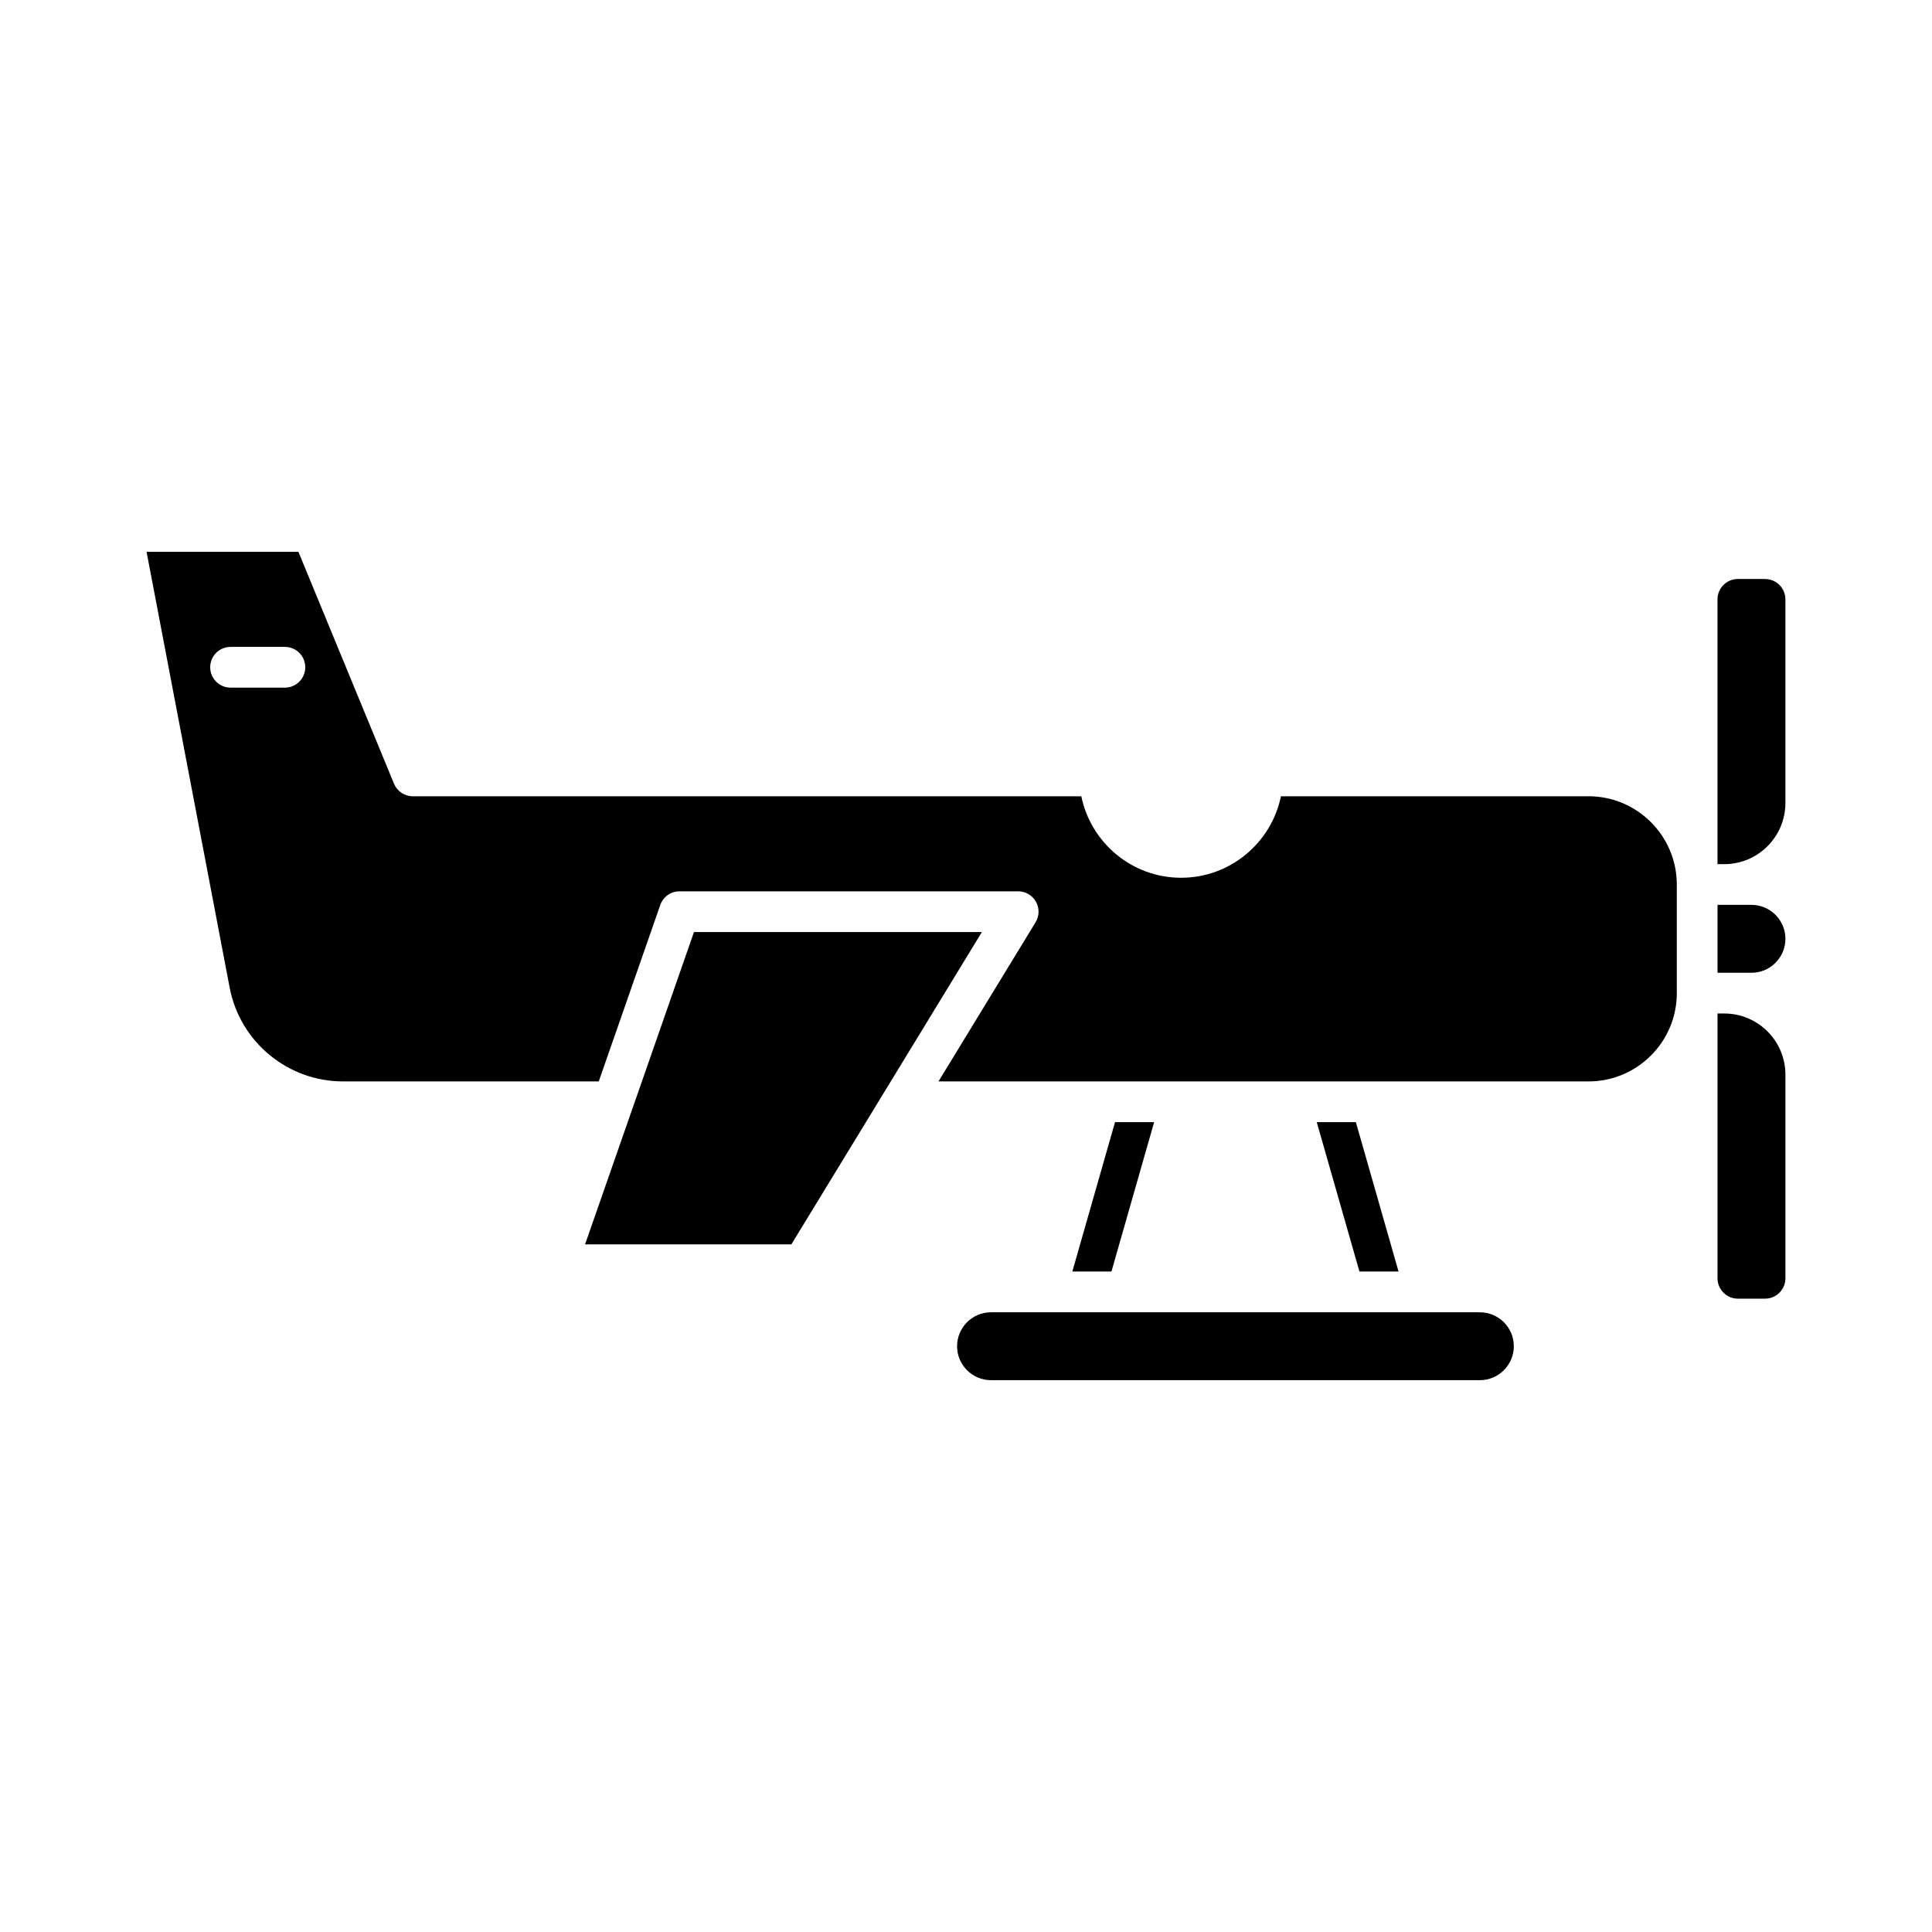 <?xml version="1.0" encoding="UTF-8"?>
<!-- The Best Svg Icon site in the world: iconSvg.co, Visit us! https://iconsvg.co -->
<svg fill="#000000" width="800px" height="800px" version="1.1" viewBox="144 144 512 512" xmlns="http://www.w3.org/2000/svg">
 <g>
  <path d="m564.97 355.02h-81.512c-2.508 12.305-13.414 21.594-26.449 21.594-13.035 0-23.938-9.289-26.449-21.594h-177.16c-2.188 0-4.156-1.316-4.992-3.344l-25.324-61.434h-40.242l22.023 115.51c2.758 14.391 15.391 24.836 30.039 24.836h67.77l16.305-46.762c0.758-2.168 2.801-3.617 5.098-3.617h89.75c1.949 0 3.754 1.055 4.707 2.754 0.957 1.699 0.922 3.789-0.098 5.453l-25.727 42.172h172.27c12.898 0 23.391-10.492 23.391-23.391v-28.789c-0.004-12.898-10.496-23.391-23.395-23.391zm-345.47-28.789h-14.395c-2.981 0-5.398-2.418-5.398-5.398s2.418-5.398 5.398-5.398h14.395c2.981 0 5.398 2.418 5.398 5.398s-2.418 5.398-5.398 5.398z"/>
  <path d="m514.63 480.97-11.312-39.586h-10.363l11.312 39.586z"/>
  <path d="m439.49 441.38-11.312 39.586h10.367l11.312-39.586z"/>
  <path d="m327.91 391-16.297 46.762-0.016 0.027-12.547 35.98h54.672l50.492-82.77z"/>
  <path d="m536.18 491.77h-129.55c-4.961 0-8.996 4.035-8.996 8.996 0 4.961 4.035 8.996 8.996 8.996h129.55c4.961 0 8.996-4.035 8.996-8.996 0.004-4.965-4.031-8.996-8.992-8.996z"/>
  <path d="m611.75 297.44h-7.199c-2.977 0-5.398 2.422-5.398 5.398v70.172h1.801c8.93 0 16.195-7.266 16.195-16.195v-53.98c0-2.973-2.422-5.394-5.398-5.394z"/>
  <path d="m600.96 412.59h-1.801v70.172c0 2.977 2.422 5.398 5.398 5.398h7.199c2.977 0 5.398-2.422 5.398-5.398v-53.977c0-8.93-7.266-16.195-16.195-16.195z"/>
  <path d="m608.16 383.8h-9v17.992h9c4.961 0 8.996-4.035 8.996-8.996 0-4.961-4.035-8.996-8.996-8.996z"/>
 </g>
</svg>